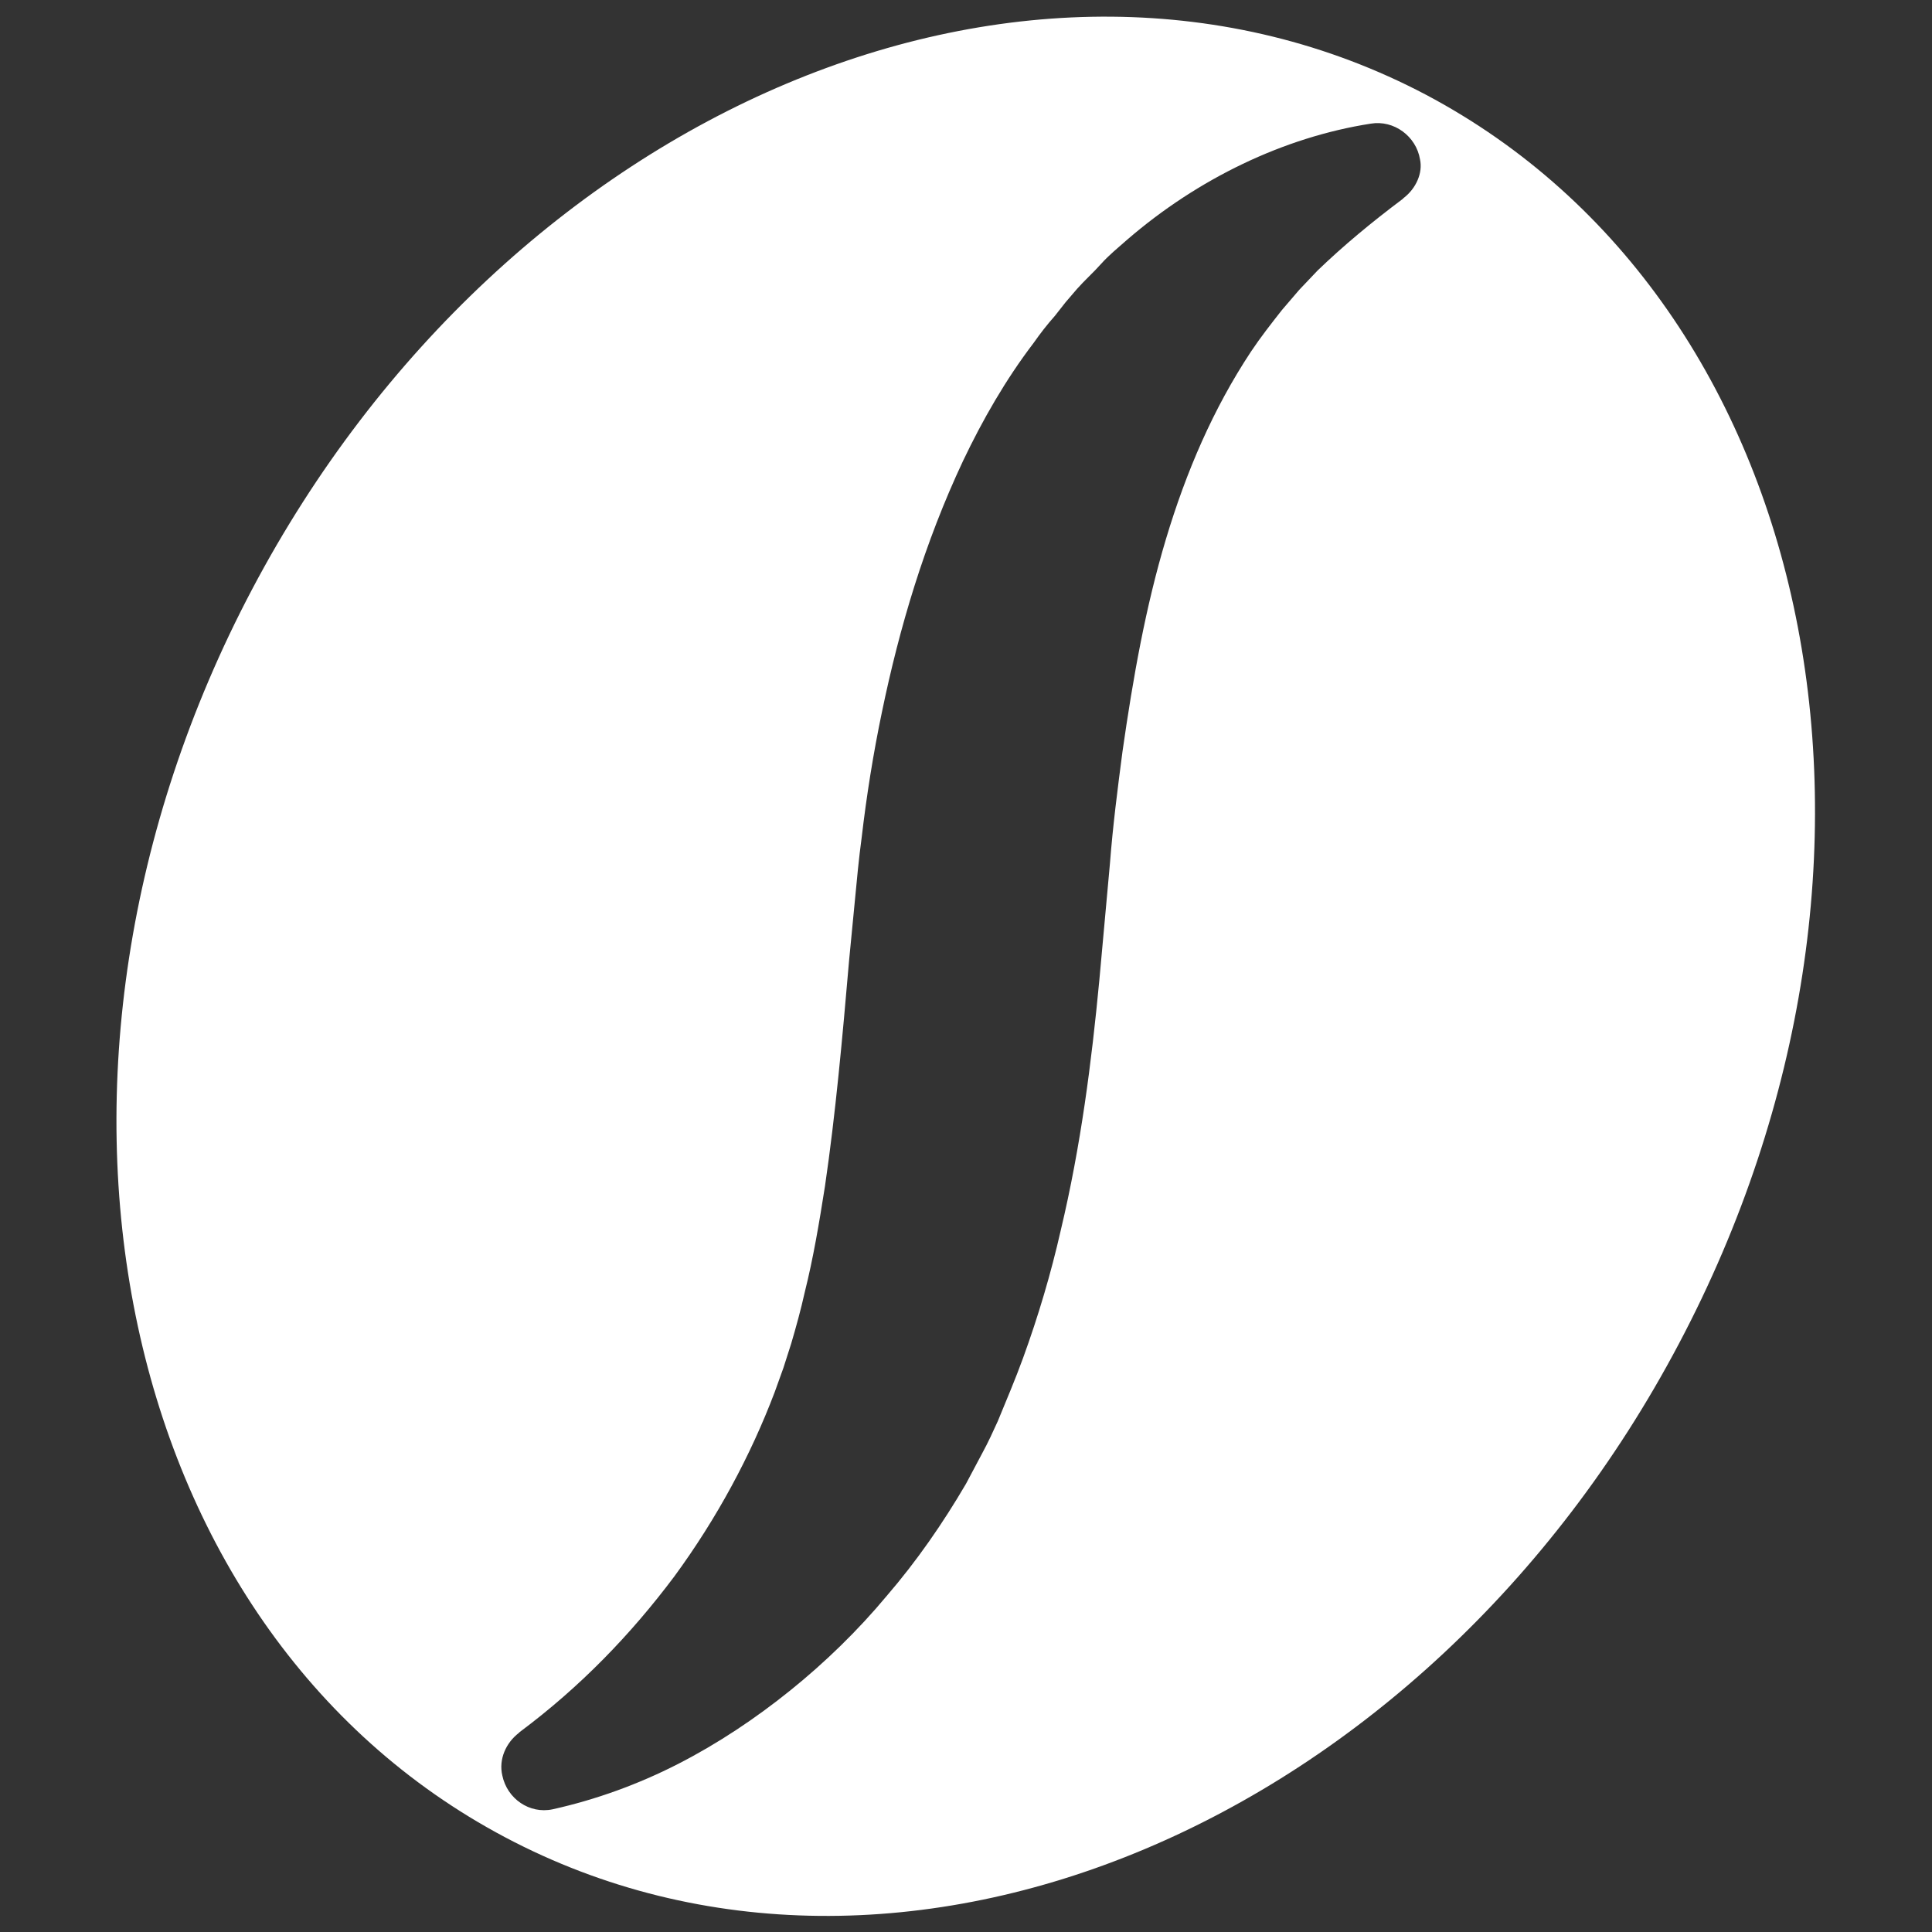 <?xml version="1.0" encoding="utf-8"?>
<!-- Generator: Adobe Illustrator 23.0.1, SVG Export Plug-In . SVG Version: 6.00 Build 0)  -->
<svg version="1.1" id="Layer_1" xmlns="http://www.w3.org/2000/svg" xmlns:xlink="http://www.w3.org/1999/xlink" x="0px" y="0px"
	 viewBox="0 0 200 200" style="enable-background:new 0 0 200 200;" xml:space="preserve">
<rect x="0" y="0" width="200" height="200" fill="#333333" stroke="none"/>
<style type="text/css">
	.st0{fill:#FFFFFF;}
	.st1{fill:#00833E;}
</style>
<path class="st0" d="M147.6,9.8C106.8-11.7,52.4,11.2,26.1,61c-26.3,49.8-14.6,107.6,26.2,129.2c40.8,21.6,95.2-1.3,121.5-51.1
	C200.2,89.2,188.4,31.4,147.6,9.8z M145.3,20.5l-0.1,0.1c-3.2,2.4-6.1,4.8-8.8,7.4l-1.9,2c-0.6,0.7-1.2,1.4-1.8,2.1
	c-1.1,1.4-2.2,2.8-3.2,4.3c-3.9,5.9-6.7,12.4-8.8,19.4c-2.1,7-3.4,14.3-4.5,22c-0.5,3.8-1,7.7-1.3,11.6l-1.1,12.1
	c-0.8,8.4-1.9,17.1-4,25.9c-1,4.4-2.3,8.8-3.9,13.2c-0.8,2.2-1.7,4.3-2.6,6.5c-0.5,1.1-1,2.2-1.6,3.3l-1.7,3.2
	c-2.4,4.1-5.1,8-8.2,11.6c-3,3.6-6.4,6.9-10,9.8c-3.6,2.9-7.5,5.5-11.6,7.6c-4.1,2.1-8.5,3.7-13,4.7c-2.4,0.5-4.7-1.1-5.2-3.5
	c-0.4-1.7,0.4-3.4,1.7-4.4l0.1-0.1c6.3-4.7,11.5-10.1,16-16.1c4.4-6,7.9-12.5,10.4-19.1l0.9-2.5l0.8-2.5c0.5-1.7,1-3.5,1.4-5.3
	c0.9-3.6,1.5-7.2,2.1-11c1.1-7.5,1.8-15.3,2.5-23.4l0.3-3.1l0.3-3.1c0.2-2.1,0.4-4.3,0.7-6.5c0.5-4.3,1.2-8.7,2.1-13
	c1.8-8.7,4.4-17.5,8.4-26c2-4.2,4.4-8.4,7.3-12.2c0.7-1,1.4-1.9,2.2-2.8l1.1-1.4l1.2-1.4c0.8-0.9,1.7-1.7,2.5-2.6
	c0.8-0.9,1.8-1.7,2.7-2.5c7.3-6.3,16.2-10.6,25.2-12c2.4-0.4,4.7,1.3,5.1,3.7C147.3,17.9,146.6,19.5,145.3,20.5z"/>
</svg>
